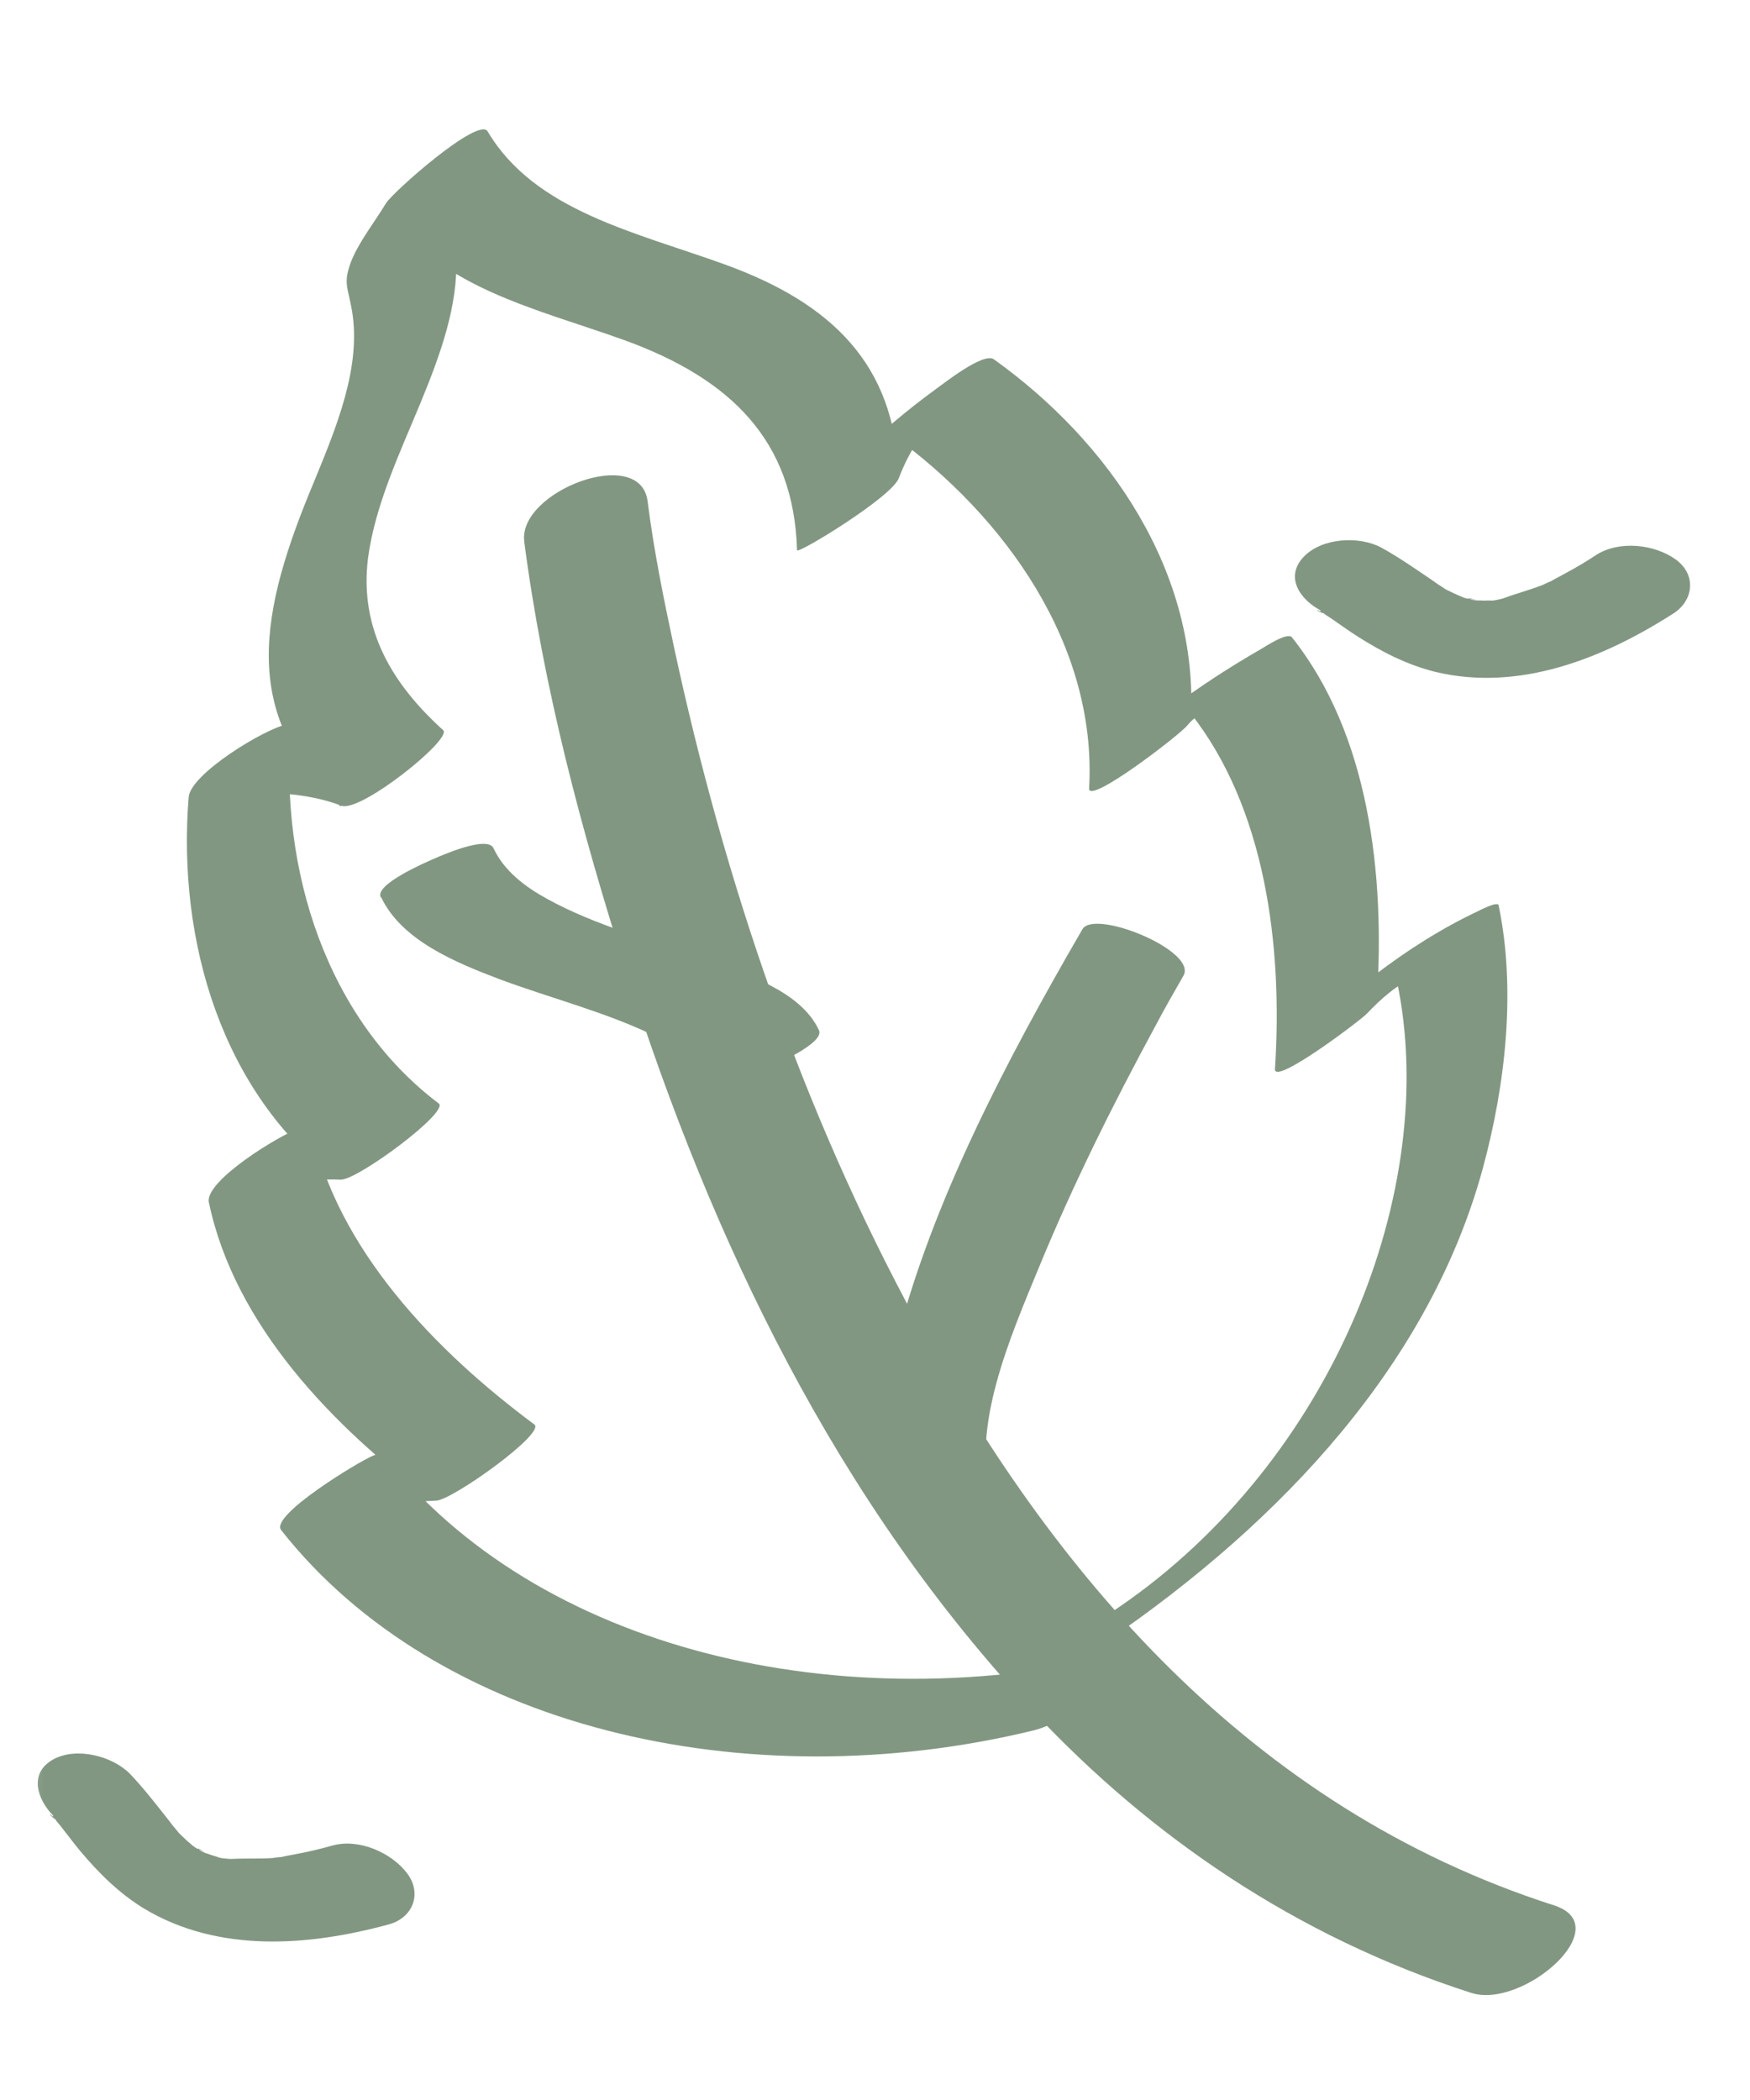 <svg xmlns="http://www.w3.org/2000/svg" fill="none" viewBox="0 0 20 24" height="24" width="20">
<mask height="24" width="20" y="0" x="0" maskUnits="userSpaceOnUse" style="mask-type:alpha" id="mask0_7886_1211">
<rect fill="#D9D9D9" height="24" width="20"></rect>
</mask>
<g mask="url(#mask0_7886_1211)">
<g opacity="0.65">
<path fill="#3F603F" d="M15.087 6.985C15.087 6.985 15.13 7.013 15.154 7.023C14.985 6.955 15.061 6.964 15.112 7.001C15.156 7.033 15.204 7.059 15.248 7.092C15.336 7.152 15.424 7.216 15.517 7.275C15.794 7.451 16.08 7.598 16.405 7.679C17.365 7.908 18.321 7.525 19.12 7.014C19.357 6.866 19.391 6.567 19.151 6.394C18.911 6.22 18.505 6.173 18.241 6.343C18.131 6.416 18.019 6.483 17.901 6.546C17.84 6.581 17.778 6.611 17.722 6.644C17.707 6.648 17.559 6.718 17.684 6.663C17.506 6.74 17.319 6.782 17.14 6.854C17.305 6.79 17.18 6.845 17.124 6.852C17.093 6.859 17.058 6.867 17.026 6.863C17.006 6.868 16.984 6.867 16.963 6.867C16.895 6.871 16.922 6.871 17.042 6.865C17.015 6.861 16.978 6.864 16.952 6.864C16.919 6.861 16.883 6.864 16.851 6.86C16.775 6.851 16.728 6.808 16.901 6.87C16.849 6.85 16.779 6.845 16.723 6.831C16.616 6.802 16.745 6.836 16.78 6.85C16.75 6.835 16.716 6.827 16.687 6.812C16.635 6.792 16.587 6.766 16.533 6.741C16.515 6.729 16.491 6.719 16.473 6.707C16.353 6.644 16.578 6.773 16.503 6.722C16.459 6.694 16.416 6.667 16.372 6.634C16.179 6.503 15.991 6.371 15.786 6.258C15.528 6.12 15.101 6.147 14.896 6.367C14.679 6.601 14.863 6.856 15.096 6.978L15.087 6.985Z"></path>
<path fill="#3F603F" d="M0.601 20.757C0.601 20.757 0.634 20.796 0.653 20.813C0.512 20.698 0.582 20.73 0.619 20.779C0.652 20.823 0.69 20.863 0.722 20.907C0.788 20.99 0.853 21.079 0.923 21.162C1.135 21.413 1.364 21.64 1.649 21.814C2.497 22.321 3.523 22.243 4.44 21.994C4.71 21.924 4.831 21.65 4.655 21.412C4.478 21.175 4.104 21.008 3.802 21.091C3.675 21.127 3.548 21.158 3.417 21.183C3.348 21.198 3.28 21.207 3.216 21.223C3.201 21.221 3.039 21.244 3.174 21.23C2.981 21.249 2.791 21.233 2.598 21.248C2.775 21.237 2.639 21.251 2.583 21.241C2.553 21.239 2.517 21.236 2.487 21.223C2.466 21.221 2.446 21.214 2.426 21.207C2.36 21.191 2.385 21.199 2.502 21.229C2.477 21.217 2.441 21.209 2.416 21.201C2.386 21.188 2.35 21.18 2.32 21.167C2.251 21.136 2.219 21.081 2.365 21.192C2.321 21.157 2.256 21.131 2.207 21.101C2.114 21.041 2.227 21.113 2.256 21.136C2.232 21.113 2.202 21.095 2.178 21.072C2.135 21.038 2.097 20.998 2.054 20.958C2.039 20.942 2.02 20.924 2.006 20.908C1.911 20.811 2.086 21.002 2.03 20.93C1.997 20.891 1.964 20.852 1.932 20.808C1.787 20.625 1.647 20.442 1.486 20.273C1.281 20.064 0.865 19.962 0.604 20.11C0.326 20.268 0.425 20.566 0.611 20.753L0.601 20.757Z"></path>
<path fill="#3F603F" d="M12.896 18.89C9.61 19.688 6.141 18.856 4.381 16.619L3.339 17.468C3.865 17.246 4.444 17.173 4.986 17.15C5.171 17.143 6.244 16.375 6.106 16.279C4.974 15.438 3.845 14.272 3.554 12.871L2.512 13.721C2.963 13.575 3.438 13.461 3.894 13.482C4.086 13.488 5.14 12.705 5.014 12.611C3.733 11.643 3.194 9.943 3.325 8.32L2.204 9.152C2.788 9.033 3.394 9.017 3.902 9.208C4.119 9.291 5.179 8.441 5.064 8.344C4.49 7.824 4.101 7.197 4.207 6.371C4.288 5.772 4.567 5.181 4.807 4.602C5.034 4.05 5.237 3.491 5.214 2.935C5.205 2.669 5.089 2.463 5.18 2.209C5.259 1.988 5.452 1.75 5.58 1.54L4.417 2.363C4.964 3.279 6.112 3.519 7.137 3.888C8.342 4.326 9.073 5.026 9.109 6.289C9.112 6.338 10.192 5.682 10.272 5.465C10.381 5.176 10.585 4.831 10.859 4.629L10.196 4.97C11.482 5.897 12.54 7.371 12.447 9.009C12.433 9.206 13.483 8.399 13.569 8.291C13.671 8.168 13.81 8.099 13.958 8.012L13.603 8.147C14.463 9.234 14.662 10.814 14.571 12.217C14.557 12.411 15.541 11.667 15.621 11.585C15.789 11.408 15.96 11.256 16.193 11.151L15.965 11.214C16.464 13.582 15.24 16.69 12.786 18.369C12.681 18.438 12.075 18.842 12.124 18.962C12.176 19.097 12.539 18.836 12.627 18.772C14.696 17.36 16.345 15.55 16.944 13.362C17.214 12.371 17.324 11.291 17.127 10.346C17.118 10.294 16.894 10.412 16.899 10.41C16.07 10.797 15.298 11.427 14.685 12.066L15.735 11.433C15.832 9.994 15.646 8.389 14.765 7.284C14.714 7.218 14.448 7.398 14.411 7.418C13.706 7.824 12.989 8.329 12.488 8.942L13.61 8.224C13.702 6.542 12.682 5.053 11.358 4.106C11.239 4.02 10.768 4.396 10.695 4.447C10.038 4.929 9.367 5.535 9.103 6.251L10.266 5.427C10.23 4.164 9.498 3.464 8.294 3.026C7.268 2.653 6.114 2.414 5.573 1.502C5.469 1.327 4.482 2.201 4.41 2.325C4.283 2.535 4.096 2.772 4.011 2.994C3.918 3.239 3.978 3.287 4.023 3.553C4.13 4.195 3.848 4.876 3.584 5.517C2.969 6.987 2.731 8.168 3.892 9.216L5.054 8.352C4.522 8.153 3.889 8.152 3.277 8.279C3.019 8.331 2.176 8.846 2.156 9.111C2.024 10.759 2.539 12.49 3.847 13.481L4.967 12.609C4.465 12.591 3.931 12.731 3.43 12.892C3.204 12.965 2.335 13.497 2.387 13.741C2.679 15.142 3.807 16.307 4.939 17.148L6.06 16.277C5.466 16.299 4.837 16.391 4.257 16.639C4.105 16.701 3.076 17.323 3.214 17.488C4.988 19.741 8.511 20.578 11.813 19.776C12.092 19.707 12.368 19.486 12.582 19.306C12.628 19.269 13.035 18.856 12.89 18.892L12.896 18.89Z"></path>
<path fill="#3F603F" d="M5.99 6.182C6.209 7.86 6.647 9.504 7.154 11.093C8.135 14.179 9.561 17.169 11.823 19.575C13.143 20.978 14.797 22.128 16.814 22.776C17.405 22.965 18.494 22.013 17.762 21.776C14.26 20.653 12.011 17.933 10.472 15.096C9.171 12.702 8.283 10.089 7.704 7.401C7.586 6.849 7.472 6.291 7.401 5.726C7.315 5.079 5.912 5.619 5.992 6.192L5.99 6.182Z"></path>
<path fill="#3F603F" d="M11.327 17.089C11.098 16.308 11.546 15.278 11.875 14.481C12.258 13.55 12.713 12.633 13.205 11.725C13.307 11.531 13.416 11.341 13.525 11.151C13.688 10.865 12.508 10.386 12.371 10.619C11.499 12.122 10.651 13.739 10.245 15.337C10.131 15.779 10.03 16.257 10.151 16.668C10.219 16.899 10.546 17.032 10.776 17.118C10.827 17.139 11.389 17.282 11.328 17.094L11.327 17.089Z"></path>
<path fill="#3F603F" d="M4.357 10.256C4.589 10.744 5.196 10.997 5.715 11.193C6.312 11.415 6.954 11.575 7.515 11.855C7.747 11.968 7.966 12.109 8.07 12.334C8.14 12.483 8.656 12.256 8.771 12.205C8.865 12.164 9.423 11.921 9.36 11.775C9.158 11.336 8.543 11.134 8.073 10.967C7.461 10.75 6.805 10.578 6.251 10.272C5.992 10.129 5.762 9.953 5.64 9.694C5.571 9.545 5.054 9.772 4.94 9.823C4.851 9.862 4.282 10.109 4.351 10.253L4.357 10.256Z"></path>
</g>
</g>
</svg>
